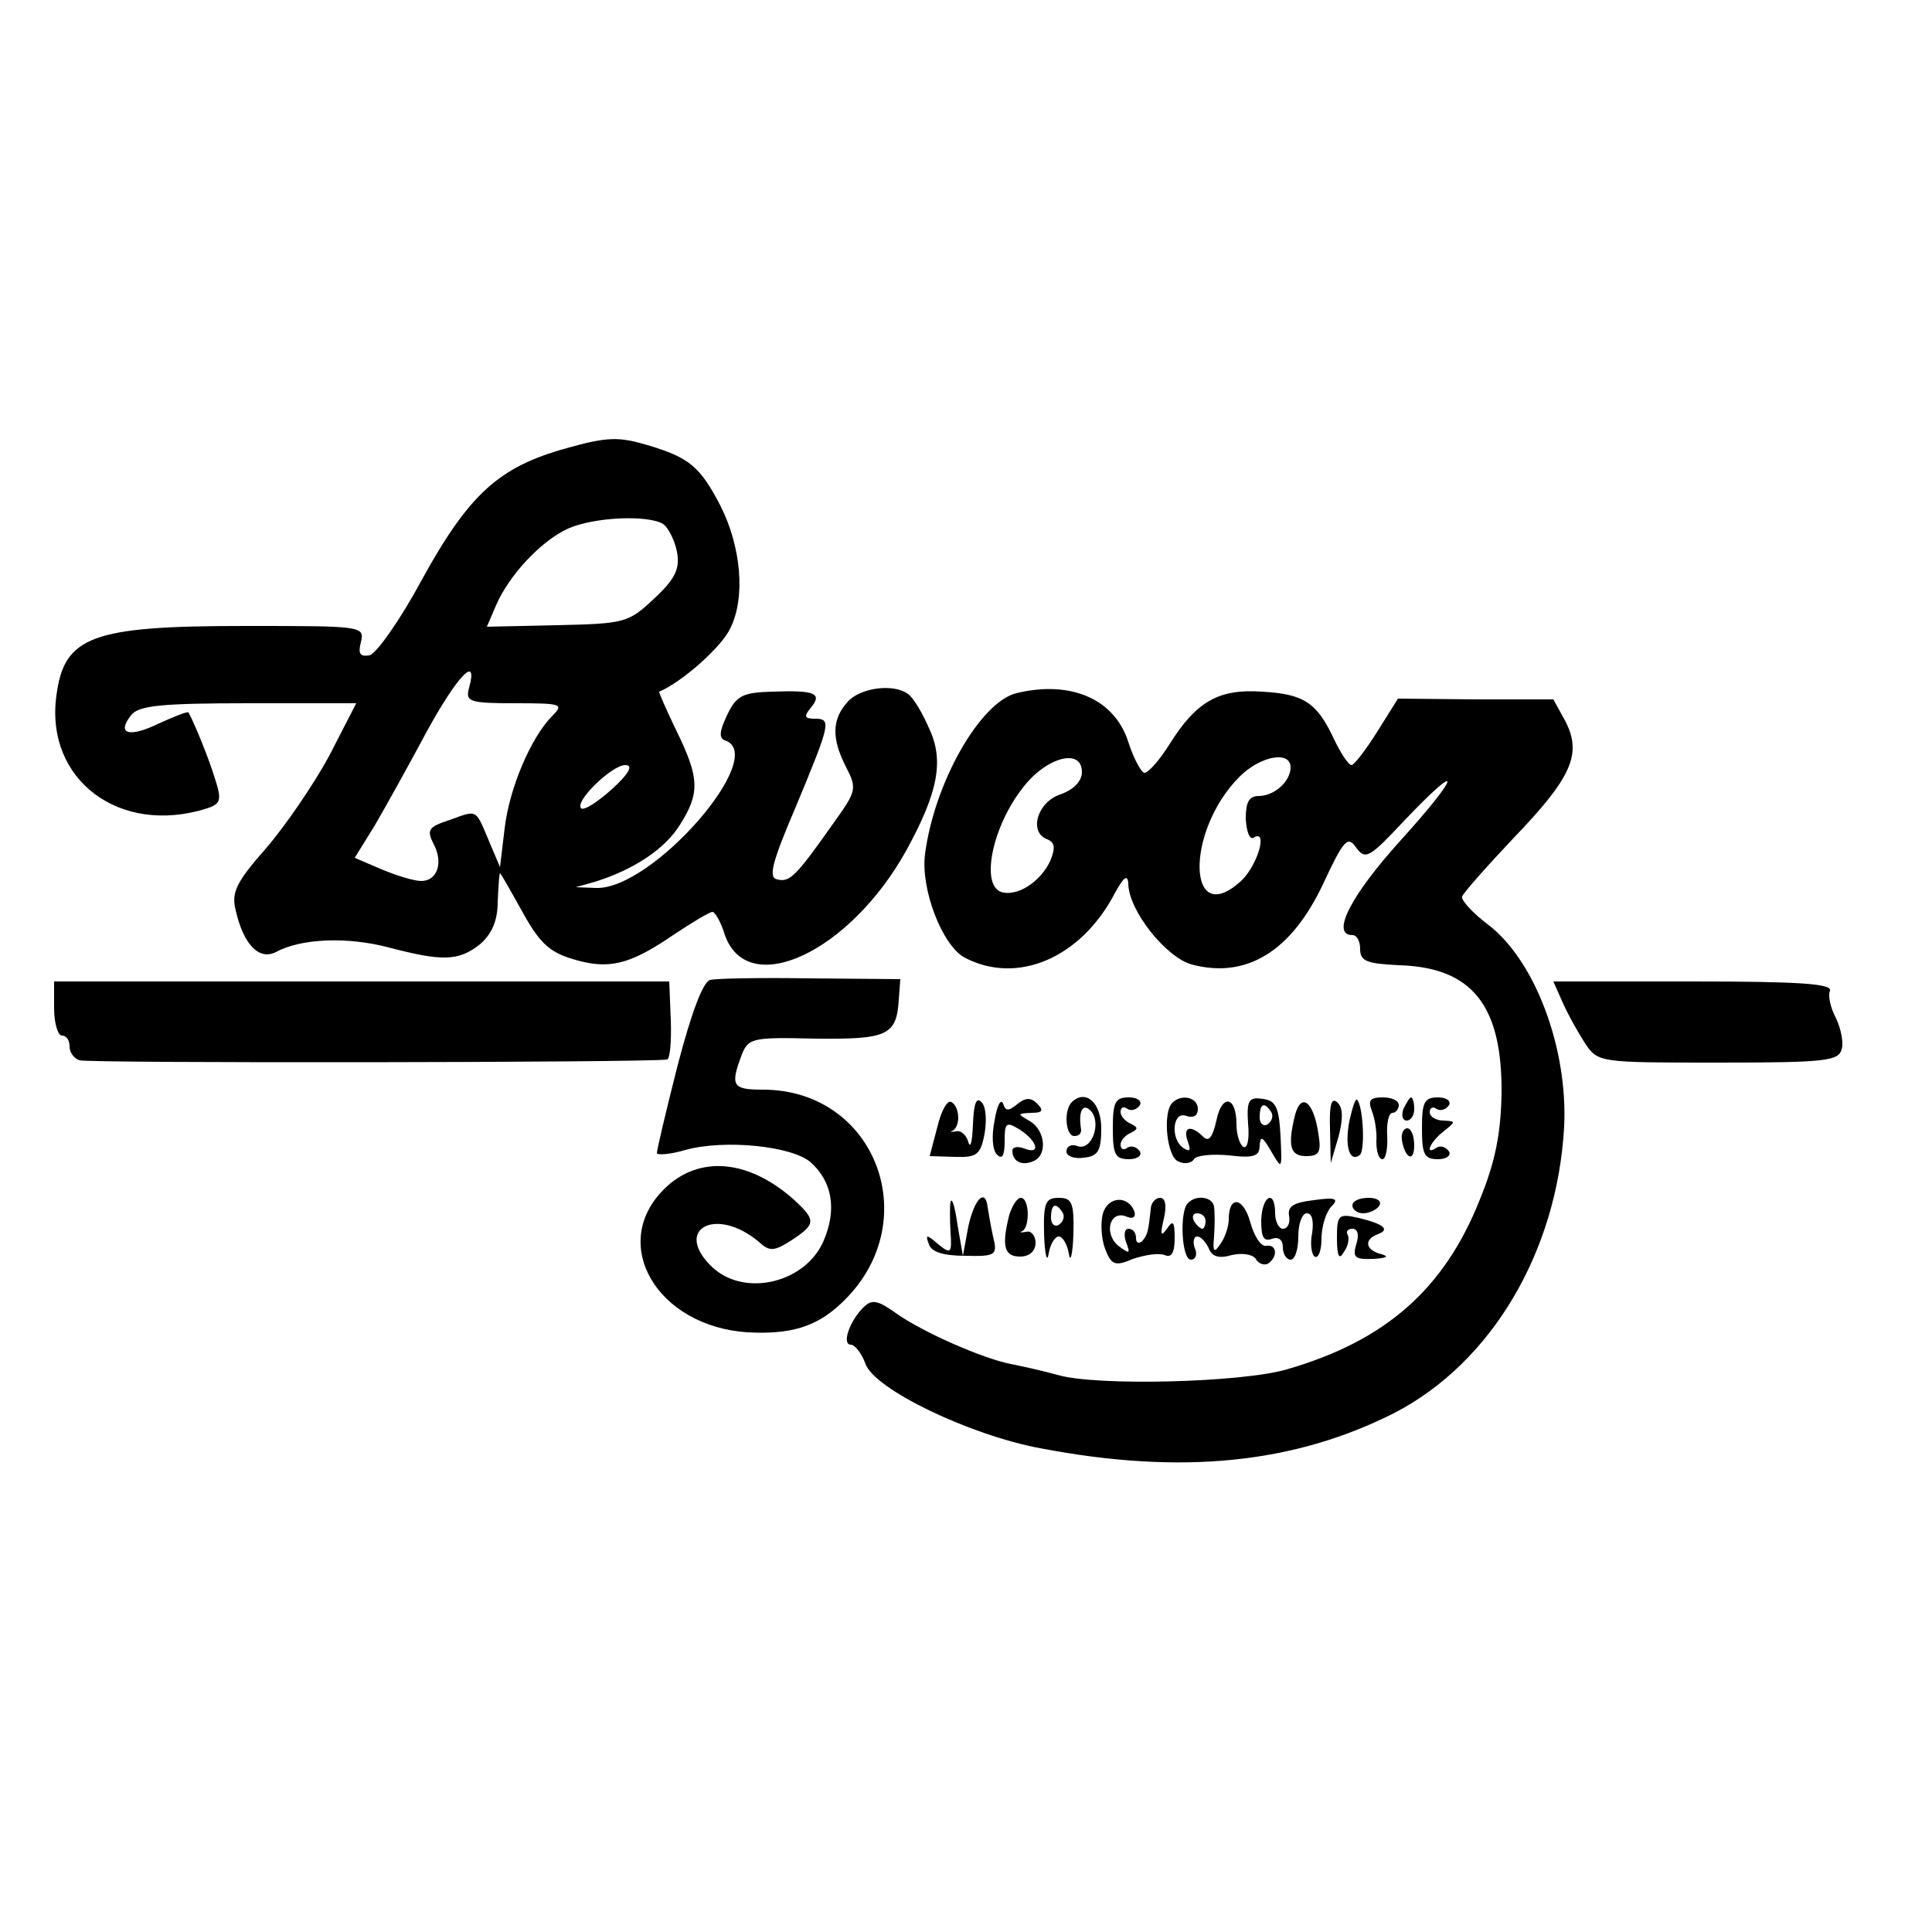 <?xml version="1.0" standalone="no"?>
<!DOCTYPE svg PUBLIC "-//W3C//DTD SVG 20010904//EN"
 "http://www.w3.org/TR/2001/REC-SVG-20010904/DTD/svg10.dtd">
<svg version="1.0" xmlns="http://www.w3.org/2000/svg"
 width="250pt" height="250pt" viewBox="0 0 250 250"
 preserveAspectRatio="xMidYMid meet">
<g transform="translate(0,250) scale(0.1,-0.1)"
fill="#000000" stroke="none">
<path d="M733 1920 c-87 -24 -126 -59 -187 -170 -28 -52 -59 -96 -68 -98 -12
-2 -15 2 -11 17 5 21 2 21 -150 21 -198 0 -234 -13 -244 -90 -15 -109 82 -182
195 -146 18 6 19 11 10 39 -8 26 -25 68 -34 85 -1 2 -18 -5 -38 -14 -39 -19
-56 -14 -36 11 10 12 39 15 152 15 l139 0 -35 -68 c-20 -37 -57 -91 -82 -120
-38 -43 -45 -57 -39 -80 10 -44 30 -65 52 -54 33 18 93 20 146 6 69 -18 90
-18 118 4 15 13 23 30 23 55 1 21 2 37 3 37 1 0 14 -23 29 -50 22 -40 35 -52
65 -61 46 -14 73 -8 130 31 24 16 47 30 51 30 3 0 11 -13 16 -30 30 -84 162
-22 235 110 41 75 49 116 29 158 -9 21 -21 40 -27 44 -19 14 -62 8 -78 -10
-21 -23 -21 -48 -2 -85 14 -27 13 -31 -15 -70 -50 -71 -58 -79 -74 -75 -12 2
-8 20 25 97 44 106 45 111 23 111 -13 0 -14 3 -5 14 16 19 5 23 -49 21 -39 -1
-47 -5 -59 -30 -10 -21 -11 -30 -3 -33 58 -19 -94 -194 -167 -191 l-26 1 25 7
c51 16 91 43 110 74 26 41 25 61 -5 122 -13 27 -23 50 -22 50 29 12 81 58 92
82 20 40 14 106 -13 159 -26 50 -40 62 -94 78 -37 11 -52 11 -105 -4z m125
-98 c7 -5 15 -21 18 -36 4 -22 -2 -35 -30 -61 -33 -31 -38 -32 -125 -34 l-91
-2 12 28 c17 39 58 83 93 99 34 15 103 18 123 6z m-251 -212 c-5 -18 0 -20 60
-20 59 0 63 -1 48 -16 -28 -28 -56 -94 -62 -146 l-6 -50 -14 33 c-18 43 -15
41 -51 28 -28 -9 -30 -13 -21 -31 13 -24 5 -48 -16 -48 -9 0 -32 7 -51 15
l-35 15 26 42 c14 24 44 78 67 121 40 73 67 101 55 57z m185 -131 c-19 -17
-36 -28 -40 -25 -9 9 40 56 57 56 11 0 5 -11 -17 -31z"/>
<path d="M1315 1603 c-47 -12 -106 -116 -118 -208 -6 -45 22 -118 51 -134 68
-36 151 -1 195 84 11 20 16 24 17 12 0 -35 49 -96 82 -105 71 -19 129 17 170
104 27 58 32 63 43 47 12 -16 17 -13 62 35 78 82 73 60 -6 -27 -64 -71 -89
-121 -61 -121 6 0 10 -8 10 -18 0 -16 9 -19 51 -21 94 -3 133 -52 132 -166 -1
-52 -8 -88 -28 -137 -46 -116 -122 -183 -250 -220 -58 -17 -247 -22 -297 -7
-18 5 -45 11 -60 14 -36 7 -114 41 -149 66 -24 17 -31 18 -42 7 -18 -18 -28
-48 -16 -48 5 0 14 -11 19 -25 12 -33 135 -92 226 -109 183 -35 329 -20 459
46 125 65 210 208 219 370 5 102 -38 216 -99 262 -20 15 -35 32 -33 36 2 5 31
38 66 75 76 79 89 109 68 151 l-16 29 -100 0 -101 1 -27 -43 c-15 -24 -30 -43
-33 -43 -4 0 -14 15 -23 34 -22 47 -39 58 -93 61 -56 4 -85 -13 -119 -67 -13
-21 -28 -38 -33 -38 -4 0 -14 18 -21 40 -18 56 -75 80 -145 63z m85 -102 c0
-12 -11 -23 -28 -29 -30 -10 -41 -49 -17 -58 10 -4 11 -11 4 -28 -13 -28 -44
-47 -64 -40 -26 10 -11 84 28 134 30 40 77 53 77 21z m270 6 c0 -18 -21 -37
-41 -37 -13 0 -17 -8 -17 -30 1 -16 5 -27 10 -24 19 12 6 -34 -15 -55 -71 -66
-74 63 -3 134 27 27 66 34 66 12z"/>
<path d="M919 1232 c-9 -2 -24 -41 -42 -110 -15 -59 -27 -110 -27 -114 0 -3
17 -2 37 4 51 14 138 5 162 -16 28 -25 34 -61 17 -101 -23 -55 -102 -74 -144
-35 -52 49 4 80 60 33 14 -13 20 -12 42 2 32 21 32 26 4 52 -59 53 -124 59
-169 14 -71 -71 -9 -177 108 -185 56 -3 89 7 121 37 111 103 47 277 -101 277
-39 0 -42 5 -28 43 9 24 13 25 96 23 93 -1 105 4 108 50 l2 27 -116 1 c-63 1
-122 0 -130 -2z"/>
<path d="M70 1195 c0 -19 5 -35 10 -35 6 0 10 -6 10 -14 0 -8 6 -16 13 -18 10
-4 738 -3 760 1 4 0 6 24 5 51 l-2 50 -398 0 -398 0 0 -35z"/>
<path d="M2022 1203 c7 -16 20 -39 29 -53 17 -25 18 -25 173 -25 137 0 155 2
159 17 3 9 -1 27 -7 40 -7 13 -11 29 -8 36 3 9 -39 12 -177 12 l-181 0 12 -27z"/>
<path d="M1213 1042 l-10 -38 33 -1 c28 -1 33 3 38 30 3 17 2 35 -4 41 -7 7
-10 -3 -11 -29 -1 -22 -3 -32 -6 -23 -2 9 -10 16 -16 14 -7 -1 -9 -1 -4 1 10
6 9 31 -2 37 -5 3 -13 -11 -18 -32z"/>
<path d="M1287 1050 c-4 -19 -3 -38 3 -44 7 -7 10 -1 10 17 0 25 2 26 20 15
23 -15 27 -33 5 -24 -8 3 -15 2 -15 -3 0 -13 11 -20 26 -14 20 7 17 40 -3 52
-17 10 -17 10 2 11 14 0 16 3 7 12 -8 8 -15 8 -26 -1 -11 -9 -15 -9 -18 1 -3
7 -8 -3 -11 -22z"/>
<path d="M1387 1074 c-11 -11 -8 -44 3 -44 6 0 9 3 9 8 -4 24 2 35 12 25 15
-15 2 -53 -17 -46 -7 3 -14 0 -14 -7 0 -6 10 -10 23 -8 18 2 22 9 22 38 0 33
-20 51 -38 34z"/>
<path d="M1440 1040 c0 -34 3 -40 21 -40 11 0 17 5 14 10 -4 6 -11 8 -16 5 -5
-4 -9 -2 -9 4 0 5 6 12 13 15 10 5 10 7 0 12 -7 3 -13 10 -13 15 0 6 4 8 9 4
5 -3 12 -1 16 5 3 5 -3 10 -14 10 -18 0 -21 -6 -21 -40z"/>
<path d="M1517 1073 c-13 -13 -7 -71 8 -76 8 -4 17 -2 20 3 3 5 23 7 45 5 33
-4 40 -1 40 13 1 13 4 11 15 -8 14 -24 14 -24 12 20 -2 37 -6 46 -23 48 -18 3
-21 -2 -19 -32 2 -20 -1 -33 -6 -30 -5 3 -9 16 -9 29 0 37 -19 40 -26 5 -5
-22 -10 -28 -17 -21 -16 16 -27 13 -20 -6 4 -11 3 -14 -5 -9 -18 11 -15 49 3
42 9 -3 15 0 15 9 0 15 -21 20 -33 8z m128 -12 c3 -5 1 -12 -5 -16 -5 -3 -10
1 -10 9 0 18 6 21 15 7z"/>
<path d="M1676 1058 c-10 -40 -7 -54 14 -54 17 0 20 5 16 29 -6 41 -22 54 -30
25z"/>
<path d="M1721 1040 l1 -45 10 34 c6 23 6 37 -1 44 -8 8 -11 -2 -10 -33z"/>
<path d="M1746 1049 c-6 -32 0 -53 13 -44 8 4 5 64 -3 72 -2 2 -6 -10 -10 -28z"/>
<path d="M1775 1063 c4 -10 7 -28 6 -40 0 -13 3 -23 8 -23 4 0 7 14 6 30 -1
17 2 30 7 30 4 0 8 5 8 10 0 6 -9 10 -21 10 -16 0 -19 -4 -14 -17z"/>
<path d="M1816 1065 c-3 -8 -1 -15 4 -15 6 0 10 7 10 15 0 8 -2 15 -4 15 -2 0
-6 -7 -10 -15z"/>
<path d="M1840 1040 c0 -34 3 -40 21 -40 11 0 17 5 14 10 -4 6 -11 8 -16 5
-16 -11 -9 7 9 21 16 13 16 13 0 14 -10 0 -18 5 -18 11 0 5 4 8 9 4 5 -3 12
-1 16 5 3 5 -3 10 -14 10 -18 0 -21 -6 -21 -40z"/>
<path d="M1814 1025 c4 -24 16 -30 16 -7 0 12 -4 22 -9 22 -5 0 -8 -7 -7 -15z"/>
<path d="M1230 945 c-1 -5 -1 -23 0 -40 2 -27 0 -28 -16 -15 -15 13 -17 13
-12 0 3 -10 19 -15 47 -15 40 -1 42 1 36 25 -3 14 -6 31 -7 38 -3 25 -17 11
-25 -25 l-7 -38 -7 40 c-3 22 -7 36 -9 30z"/>
<path d="M1306 928 c-10 -40 -7 -54 14 -54 12 0 20 7 20 18 0 9 -6 16 -12 14
-7 -1 -10 -1 -5 1 10 6 9 43 -2 43 -5 0 -11 -10 -15 -22z"/>
<path d="M1351 903 c1 -27 4 -38 6 -25 2 12 8 22 13 22 5 0 11 -10 13 -22 2
-13 5 -2 6 25 1 41 -2 47 -19 47 -17 0 -20 -6 -19 -47z m24 28 c3 -5 1 -12 -5
-16 -5 -3 -10 1 -10 9 0 18 6 21 15 7z"/>
<path d="M1427 929 c-3 -11 -2 -32 3 -45 8 -21 13 -23 36 -13 15 5 33 8 41 5
9 -4 13 3 13 22 0 21 -2 24 -10 12 -8 -11 -9 -8 -4 13 4 17 2 27 -5 27 -6 0
-12 -7 -12 -15 -3 -28 -4 -33 -11 -41 -5 -4 -8 -2 -8 4 0 7 -4 12 -10 12 -5 0
-6 -8 -3 -17 6 -16 5 -16 -10 -5 -19 16 -11 46 10 38 9 -4 13 -1 11 6 -8 22
-35 20 -41 -3z"/>
<path d="M1537 943 c-11 -11 -8 -73 4 -73 6 0 9 7 5 15 -3 8 -1 15 3 15 5 0
11 -7 15 -15 4 -11 13 -14 30 -9 13 3 27 1 31 -5 3 -6 11 -9 16 -6 13 9 11 25
-2 23 -7 -2 -16 12 -21 30 -9 33 -28 36 -28 4 0 -9 -5 -24 -11 -32 -8 -12 -10
-10 -8 10 1 14 1 31 0 38 -1 13 -23 17 -34 5z m23 -23 c0 -5 -2 -10 -4 -10 -3
0 -8 5 -11 10 -3 6 -1 10 4 10 6 0 11 -4 11 -10z"/>
<path d="M1632 921 c0 -22 3 -28 14 -24 8 3 14 -1 14 -11 0 -9 5 -16 10 -16 6
0 10 14 10 30 0 17 5 30 11 30 7 0 9 -10 7 -25 -3 -14 -1 -28 3 -31 5 -3 9 8
9 23 0 16 6 35 13 42 10 10 5 12 -23 8 -26 -3 -34 -8 -32 -20 2 -10 -2 -17 -8
-17 -5 0 -10 9 -10 20 0 32 -17 23 -18 -9z"/>
<path d="M1750 940 c0 -5 6 -10 14 -10 8 0 18 5 21 10 3 6 -3 10 -14 10 -12 0
-21 -4 -21 -10z"/>
<path d="M1730 898 c0 -24 3 -29 9 -18 6 8 7 18 5 22 -3 4 0 8 6 8 7 0 9 -8 5
-20 -5 -17 -2 -20 22 -19 17 1 21 3 11 6 -21 5 -24 19 -5 26 16 6 8 13 -25 21
-26 6 -28 4 -28 -26z"/>
</g>
</svg>
